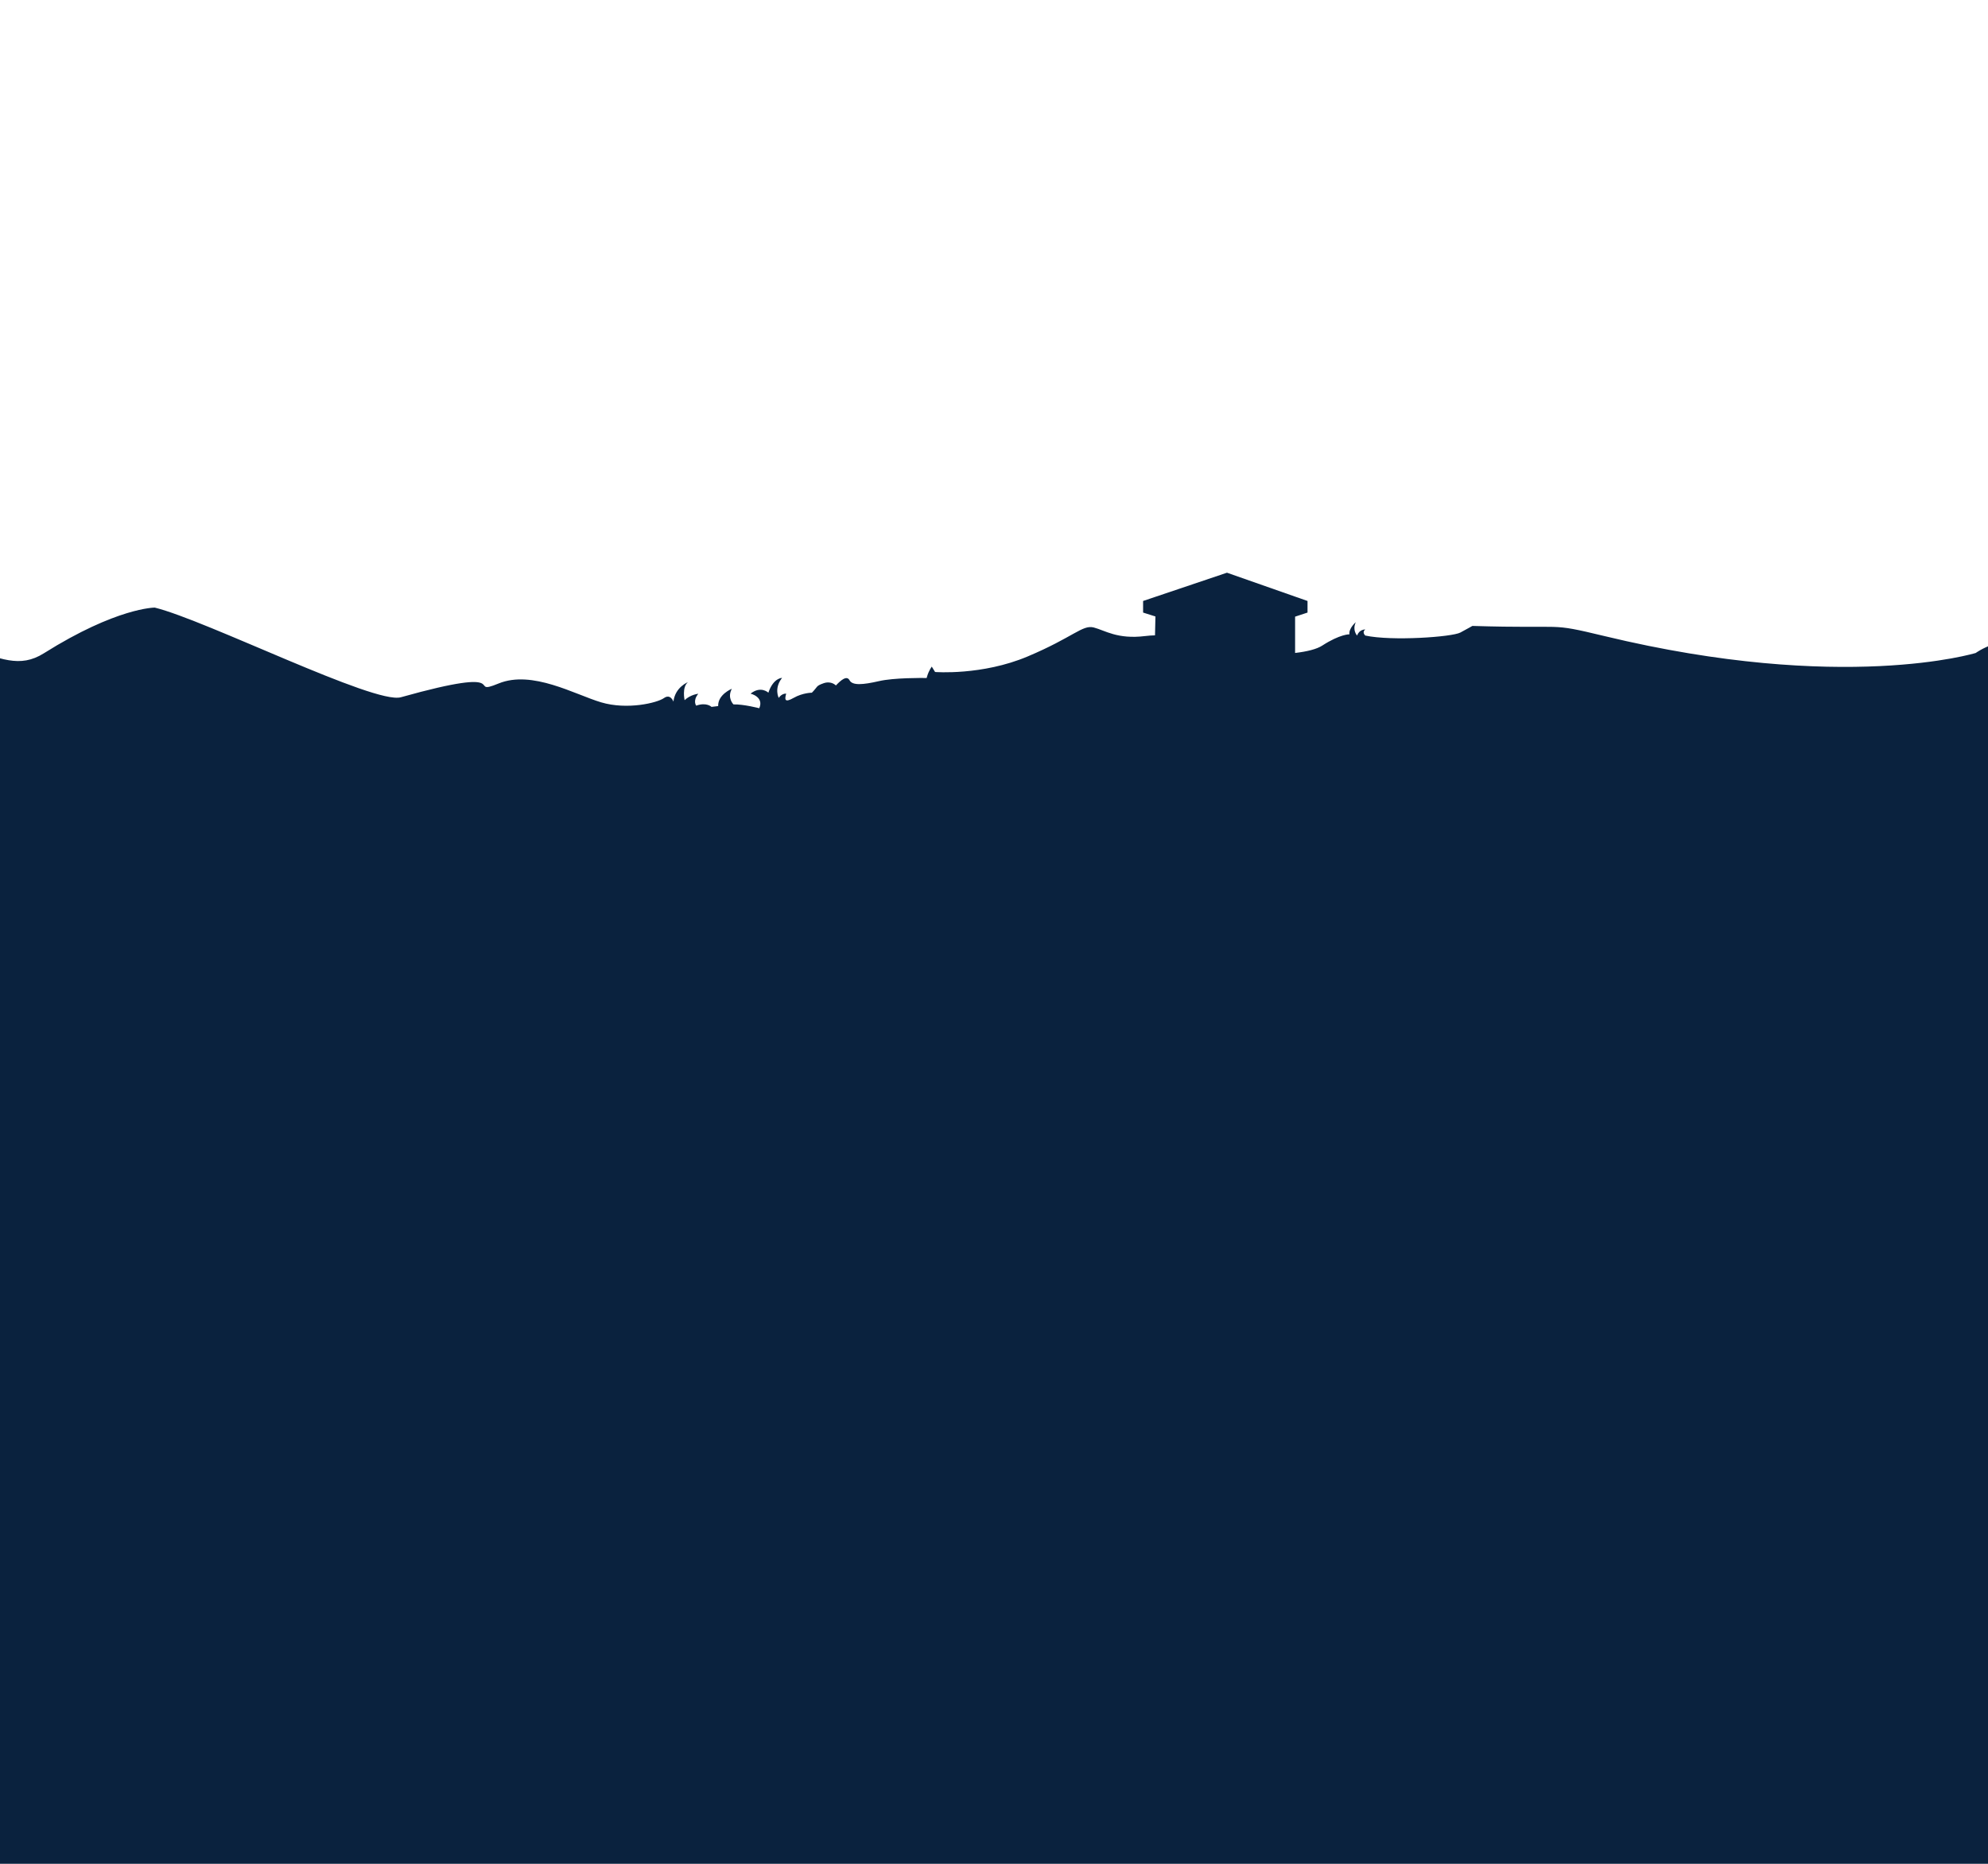 <svg viewBox="0 0 1920 1800" xmlns="http://www.w3.org/2000/svg" fill-rule="evenodd" clip-rule="evenodd" stroke-linejoin="round" stroke-miterlimit="1.414"><path d="M1104 580.4l81-27.3 77.8 27.3v11.2l-12 3.944v35.059c11.877-1.357 21.06-3.775 26.2-7.103 17.3-11.2 26.3-10.9 26.3-10.9-.9-5.7 6.1-11.7 6.1-11.7-3.6 7.9 1.3 12.9 1.3 12.9 2.1-6.1 7.9-5.9 7.9-5.9-3.6 2.8 0 5.9 0 5.9 25.7 5.5 83.7 1.4 91.8-2.9 8-4.3 11.6-6.4 11.6-6.4 93.8 2.9 71.5-3.7 127.6 9.8 230.5 55.6 358.6 16.3 358.6 16.3s23.5-17.8 63.2-13.1c39.7 4.7 43.3 11.5 70.4 0 27.1-11.5 40.2-39.9 69.7-41 29.496-1.2.008 1379.01 0 1379.4H-198.2V609.7c166-16.8 193.9 50.6 240.6 21.2 70.5-44.3 107.1-44.1 107.1-44.1 49.9 12.3 212.2 93.7 237.6 86.6 113.8-31.9 62 0 94.4-13.3 32.5-13.3 73.8 10.7 99.1 18.2 25.3 7.5 54.1.5 60.6-4.1 6.4-4.6 9.2 3.4 9.2 3.4 1.6-14 14-18.8 14-18.8-6 4.9-3.2 17.4-3.2 17.4 5.6-5.4 13.2-6.2 13.2-6.2-5.6 6.9-2 11.5-2 11.5 10-3.6 14.8 1.2 14.8 1.2l6.4-.8c-.4-11.2 13.2-16.7 13.2-16.7-4.8 9 1.6 15.1 1.6 15.1 9.6-.3 24.9 3.7 24.9 3.7 4.8-11-8.4-14.1-8.4-14.1 10-7.9 17.2-.9 17.2-.9 4.8-14.4 13.2-14.3 13.2-14.3-8 10.2-3.2 19.3-3.2 19.3 3.2-4.6 7.2-4.1 7.2-4.1-1.6 5.7-1.6 9.1 7.2 4.1s17.6-5 17.6-5c6-6 3.6-6.4 11.2-9.1 7.6-2.7 12 2.1 12 2.1 4.4-4.6 10.4-10.2 13.2-5 2.8 5.2 12.8 4.4 28.5.8 14.393-3.321 41.81-3.068 45.967-3.008l.533-1.892c-1.6 5.3 0 1.9 0 1.9s-.185-.004-.533-.008l.533.008s-1.6 3.4 0-1.9 4.4-9.1 4.4-9.1l3.2 5.2s45.3 3.6 89.4-15c44.1-18.6 52.9-30.8 63.8-28 10.9 2.8 22.8 11.6 49.6 8.3 3.547-.437 6.737-.651 9.602-.694l.415-18.235L1104 591.6v-11.2z" fill="#0a223e" fill-rule="nonzero"/></svg>